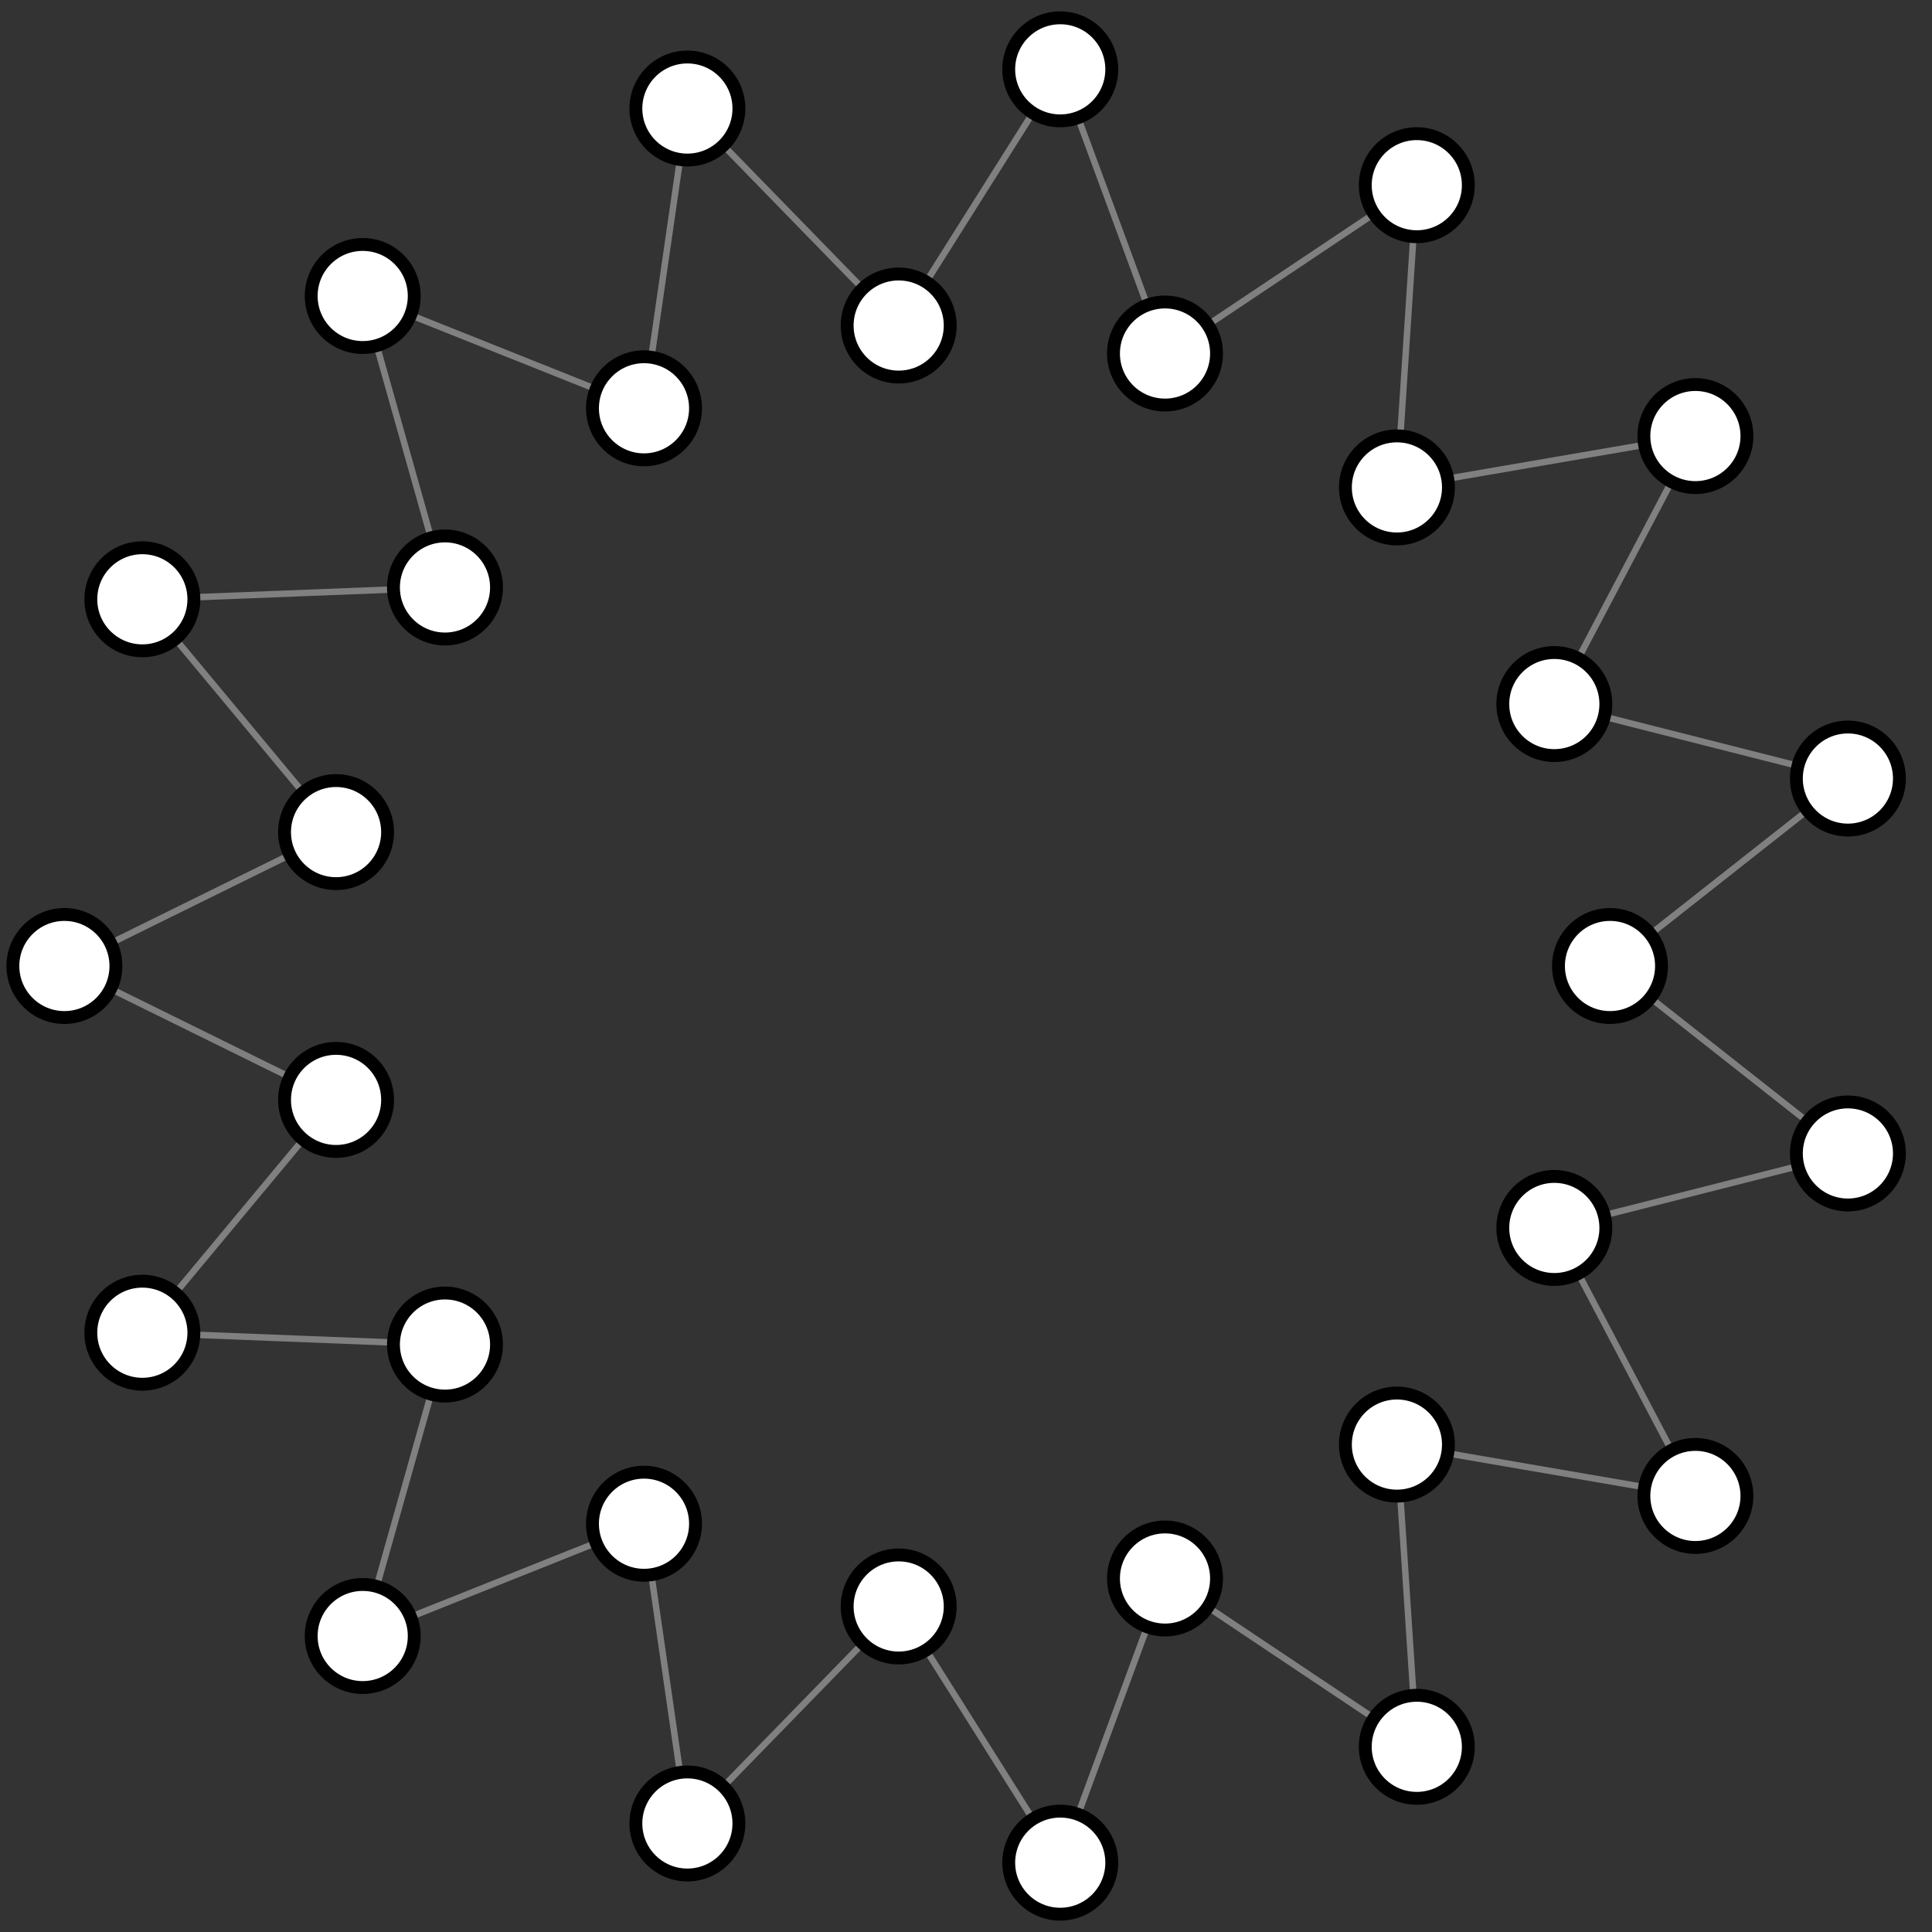<svg xmlns="http://www.w3.org/2000/svg" version="1.1" xmlns:xlink="http://www.w3.org/1999/xlink" width="300" height="300"><rect width="100%" height="100%" fill="#333333" stroke="none"/><line x1="286.941" y1="120.892" x2="250" y2="150" stroke-width="1" stroke="gray"></line><line x1="241.355" y1="109.326" x2="286.941" y2="120.892" stroke-width="1" stroke="gray"></line><line x1="263.262" y1="67.71" x2="241.355" y2="109.326" stroke-width="1" stroke="gray"></line><line x1="216.913" y1="75.686" x2="263.262" y2="67.71" stroke-width="1" stroke="gray"></line><line x1="220" y1="28.756" x2="216.913" y2="75.686" stroke-width="1" stroke="gray"></line><line x1="180.902" y1="54.894" x2="220" y2="28.756" stroke-width="1" stroke="gray"></line><line x1="164.634" y1="10.767" x2="180.902" y2="54.894" stroke-width="1" stroke="gray"></line><line x1="139.547" y1="50.548" x2="164.634" y2="10.767" stroke-width="1" stroke="gray"></line><line x1="106.738" y1="16.852" x2="139.547" y2="50.548" stroke-width="1" stroke="gray"></line><line x1="100" y1="63.397" x2="106.738" y2="16.852" stroke-width="1" stroke="gray"></line><line x1="56.322" y1="45.96" x2="100" y2="63.397" stroke-width="1" stroke="gray"></line><line x1="69.098" y1="91.221" x2="56.322" y2="45.96" stroke-width="1" stroke="gray"></line><line x1="22.104" y1="93.057" x2="69.098" y2="91.221" stroke-width="1" stroke="gray"></line><line x1="52.185" y1="129.209" x2="22.104" y2="93.057" stroke-width="1" stroke="gray"></line><line x1="10" y1="150" x2="52.185" y2="129.209" stroke-width="1" stroke="gray"></line><line x1="52.185" y1="170.791" x2="10" y2="150" stroke-width="1" stroke="gray"></line><line x1="22.104" y1="206.943" x2="52.185" y2="170.791" stroke-width="1" stroke="gray"></line><line x1="69.098" y1="208.779" x2="22.104" y2="206.943" stroke-width="1" stroke="gray"></line><line x1="56.322" y1="254.04" x2="69.098" y2="208.779" stroke-width="1" stroke="gray"></line><line x1="100" y1="236.603" x2="56.322" y2="254.04" stroke-width="1" stroke="gray"></line><line x1="106.738" y1="283.148" x2="100" y2="236.603" stroke-width="1" stroke="gray"></line><line x1="139.547" y1="249.452" x2="106.738" y2="283.148" stroke-width="1" stroke="gray"></line><line x1="164.634" y1="289.233" x2="139.547" y2="249.452" stroke-width="1" stroke="gray"></line><line x1="180.902" y1="245.106" x2="164.634" y2="289.233" stroke-width="1" stroke="gray"></line><line x1="220" y1="271.244" x2="180.902" y2="245.106" stroke-width="1" stroke="gray"></line><line x1="216.913" y1="224.314" x2="220" y2="271.244" stroke-width="1" stroke="gray"></line><line x1="263.262" y1="232.29" x2="216.913" y2="224.314" stroke-width="1" stroke="gray"></line><line x1="241.355" y1="190.674" x2="263.262" y2="232.29" stroke-width="1" stroke="gray"></line><line x1="286.941" y1="179.108" x2="241.355" y2="190.674" stroke-width="1" stroke="gray"></line><line x1="250" y1="150" x2="286.941" y2="179.108" stroke-width="1" stroke="gray"></line><circle r="8" cx="286.941" cy="179.108" fill="white" stroke-width="2" stroke="black"></circle><circle r="8" cx="250" cy="150" fill="white" stroke-width="2" stroke="black"></circle><circle r="8" cx="263.262" cy="232.29" fill="white" stroke-width="2" stroke="black"></circle><circle r="8" cx="241.355" cy="190.674" fill="white" stroke-width="2" stroke="black"></circle><circle r="8" cx="220" cy="271.244" fill="white" stroke-width="2" stroke="black"></circle><circle r="8" cx="216.913" cy="224.314" fill="white" stroke-width="2" stroke="black"></circle><circle r="8" cx="164.634" cy="289.233" fill="white" stroke-width="2" stroke="black"></circle><circle r="8" cx="180.902" cy="245.106" fill="white" stroke-width="2" stroke="black"></circle><circle r="8" cx="106.738" cy="283.148" fill="white" stroke-width="2" stroke="black"></circle><circle r="8" cx="139.547" cy="249.452" fill="white" stroke-width="2" stroke="black"></circle><circle r="8" cx="56.322" cy="254.04" fill="white" stroke-width="2" stroke="black"></circle><circle r="8" cx="100" cy="236.603" fill="white" stroke-width="2" stroke="black"></circle><circle r="8" cx="22.104" cy="206.943" fill="white" stroke-width="2" stroke="black"></circle><circle r="8" cx="69.098" cy="208.779" fill="white" stroke-width="2" stroke="black"></circle><circle r="8" cx="10" cy="150" fill="white" stroke-width="2" stroke="black"></circle><circle r="8" cx="52.185" cy="170.791" fill="white" stroke-width="2" stroke="black"></circle><circle r="8" cx="22.104" cy="93.057" fill="white" stroke-width="2" stroke="black"></circle><circle r="8" cx="52.185" cy="129.209" fill="white" stroke-width="2" stroke="black"></circle><circle r="8" cx="56.322" cy="45.96" fill="white" stroke-width="2" stroke="black"></circle><circle r="8" cx="69.098" cy="91.221" fill="white" stroke-width="2" stroke="black"></circle><circle r="8" cx="106.738" cy="16.852" fill="white" stroke-width="2" stroke="black"></circle><circle r="8" cx="100" cy="63.397" fill="white" stroke-width="2" stroke="black"></circle><circle r="8" cx="164.634" cy="10.767" fill="white" stroke-width="2" stroke="black"></circle><circle r="8" cx="139.547" cy="50.548" fill="white" stroke-width="2" stroke="black"></circle><circle r="8" cx="220" cy="28.756" fill="white" stroke-width="2" stroke="black"></circle><circle r="8" cx="180.902" cy="54.894" fill="white" stroke-width="2" stroke="black"></circle><circle r="8" cx="263.262" cy="67.71" fill="white" stroke-width="2" stroke="black"></circle><circle r="8" cx="216.913" cy="75.686" fill="white" stroke-width="2" stroke="black"></circle><circle r="8" cx="286.941" cy="120.892" fill="white" stroke-width="2" stroke="black"></circle><circle r="8" cx="241.355" cy="109.326" fill="white" stroke-width="2" stroke="black"></circle></svg>